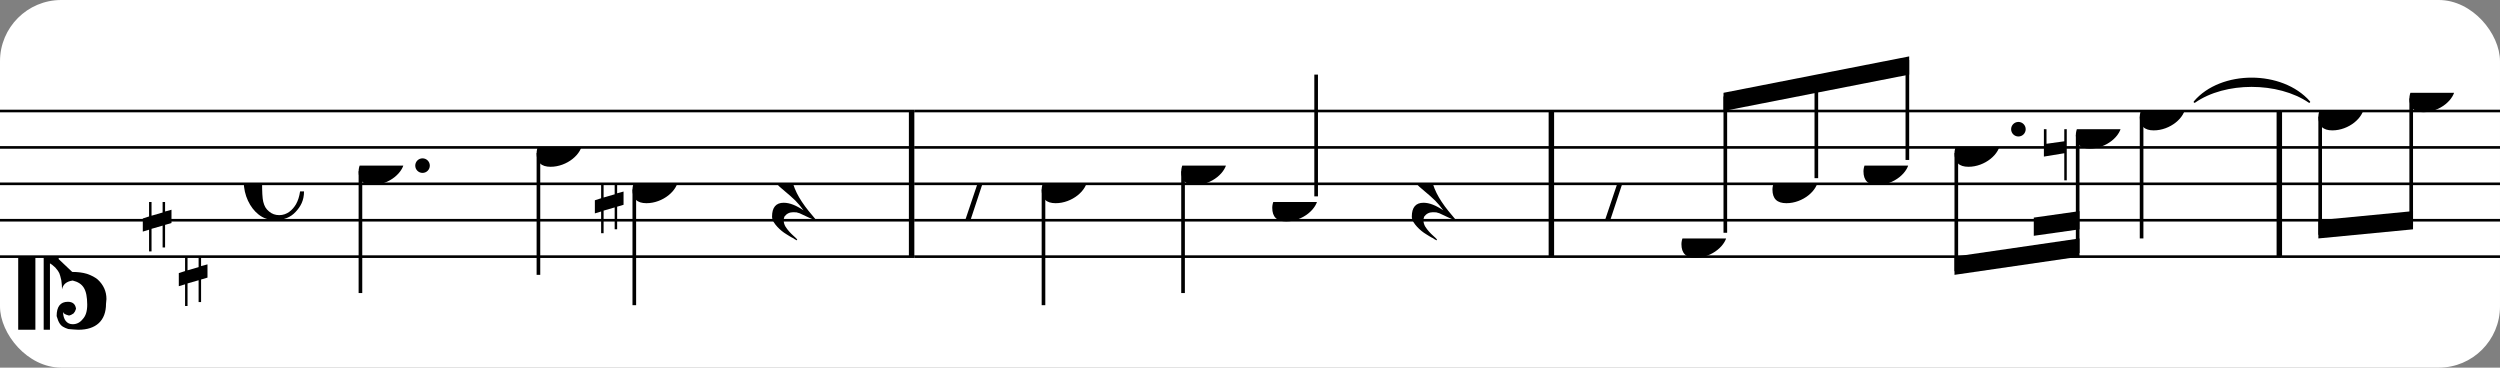 <?xml version="1.0" encoding="UTF-8" standalone="no"?>
<svg width="408px" height="60px" version="1.1" xmlns="http://www.w3.org/2000/svg" xmlns:xlink="http://www.w3.org/1999/xlink" xmlns:mei="http://www.music-encoding.org/ns/mei" overflow="visible">
   <rect width="100%" height="100%" fill="#808080" stroke="none"/>
   <desc>Engraved by Verovio 4.5.1</desc>
   <rect width="100%" height="100%" fill="#ffffff" rx="10"/>
<defs>
      <symbol id="E0A4-111lsfm" viewBox="0 0 1000 1000" overflow="inherit">
         <path transform="scale(1,-1)" d="M0 -39c0 68 73 172 200 172c66 0 114 -37 114 -95c0 -84 -106 -171 -218 -171c-64 0 -96 30 -96 94z" />
      </symbol>
      <symbol id="E05C-111lsfm" viewBox="0 0 1000 1000" overflow="inherit">
         <path transform="scale(1,-1)" d="M175 502h43v-456c10 5 18 12 37 29c16 19 22 27 27 38s8 24 14 49c3 22 5 43 5 62c7 -34 31 -54 73 -60c73 18 99 61 100 165c0 46 -10 78 -31 100c-18 23 -41 35 -69 35c-40 0 -65 -32 -66 -84c6 12 11 16 39 24c5 0 2 1 16 -4l17 -10l10 -14l7 -18 c-4 -32 -23 -48 -56 -48c-51 0 -77 33 -77 98c10 35 16 47 30 61c9 9 15 14 23 17c3 3 22 9 27 11l34 3l35 2c123 0 192 -64 192 -178l1 -33c0 -52 -20 -97 -60 -134c-18 -15 -42 -28 -74 -39c-30 -9 -63 -13 -101 -13l-93 -88v-34l93 -88c38 0 71 -4 101 -13 c32 -11 56 -24 74 -39c40 -37 60 -82 60 -134l-3 -33c0 -115 -68 -178 -190 -178l-35 2l-34 3c-5 2 -24 8 -27 11c-26 11 -40 32 -53 78c0 65 26 98 77 98c33 0 52 -16 56 -48l-7 -18l-10 -14l-17 -10c-14 -5 -11 -4 -16 -4c-28 8 -33 12 -39 24c1 -52 26 -84 66 -84 c28 0 51 12 69 35c21 22 31 54 31 100c-1 104 -27 147 -100 165c-42 -6 -66 -26 -73 -60c0 19 -2 40 -5 62c-6 25 -9 38 -14 49s-11 19 -27 38c-19 17 -27 24 -37 29v-456h-43v1004zM0 502h118v-1004h-118v1004z" />
      </symbol>
      <symbol id="E262-111lsfm" viewBox="0 0 1000 1000" overflow="inherit">
         <path transform="scale(1,-1)" d="M136 186v169h17v-164l44 14v-91l-44 -14v-165l44 12v-91l-44 -13v-155h-17v150l-76 -22v-155h-17v149l-43 -13v90l43 14v167l-43 -14v92l43 13v169h17v-163zM60 73v-167l76 22v168z" />
      </symbol>
      <symbol id="E261-111lsfm" viewBox="0 0 1000 1000" overflow="inherit">
         <path transform="scale(1,-1)" d="M0 -188v539h18v-191l139 22v-533h-17v186zM18 -100l122 17v176l-122 -19v-174z" />
      </symbol>
      <symbol id="E241-111lsfm" viewBox="0 0 1000 1000" overflow="inherit">
         <path transform="scale(1,-1)" d="M179 646c-4 8 -17 30 -18 33l-4 10c0 3 2 5 5 5s7 -2 13 -7c23 -33 46 -81 66 -132c22 -57 35 -125 35 -163c0 -104 -60 -183 -122 -241c-63 -59 -57 -53 -61 -56c-38 -34 -63 -95 -71 -95h-22v190c40 7 69 11 87 16c88 27 168 95 168 200c0 30 -12 89 -30 138 c-17 47 -31 73 -46 102z" />
      </symbol>
      <symbol id="E08A-111lsfm" viewBox="0 0 1000 1000" overflow="inherit">
         <path transform="scale(1,-1)" d="M340 179c-9 24 -56 41 -89 41c-46 0 -81 -28 -100 -58c-17 -28 -25 -78 -25 -150c0 -65 2 -111 8 -135c8 -31 18 -49 40 -67c20 -17 43 -25 70 -25c54 0 92 36 115 75c14 25 23 54 28 88h27c0 -63 -24 -105 -58 -141c-35 -38 -82 -56 -140 -56c-45 0 -83 13 -115 39 c-57 45 -101 130 -101 226c0 59 33 127 68 163c36 37 97 72 160 72c36 0 93 -21 121 -40c11 -8 23 -17 33 -30c19 -23 27 -48 27 -76c0 -51 -35 -88 -86 -88c-43 0 -76 27 -76 68c0 26 7 35 21 51c15 17 32 27 58 32c7 2 14 7 14 11z" />
      </symbol>
      <symbol id="E4E5-111lsfm" viewBox="0 0 1000 1000" overflow="inherit">
         <path transform="scale(1,-1)" d="M107 292c-13 24 -30 49 -52 71c-1 1 0 2 0 3l-2 2c3 3 4 4 6 4c12 0 26 -7 40 -20s44 -40 89 -81c26 -24 28 -29 46 -47c4 -4 8 -9 10 -14c6 -8 8 -16 8 -27c0 -19 -12 -40 -36 -61c-28 -23 -49 -38 -61 -73c-4 -11 -7 -27 -10 -50c13 -43 34 -83 59 -121 c31 -47 59 -79 101 -129c-8 0 -26 7 -54 20l-62 29l-21 6l-23 1c-25 0 -45 -10 -60 -30l-4 -14l-1 -12c0 -33 20 -56 39 -78c8 -9 17 -18 26 -26c17 -15 27 -24 28 -30l-3 -3c-11 5 -19 10 -25 15c-9 3 -37 21 -45 26c-24 14 -45 32 -63 51c-19 21 -37 44 -37 71 c0 63 27 95 80 95c41 0 86 -18 136 -52c-19 26 -37 48 -55 66c-23 23 -48 44 -73 65c-28 23 -47 40 -58 53s-17 26 -18 39c75 64 113 125 113 183c0 27 -7 48 -18 68z" />
      </symbol>
      <symbol id="E4E6-111lsfm" viewBox="0 0 1000 1000" overflow="inherit">
         <path transform="scale(1,-1)" d="M0 123c7 34 33 56 69 60c29 -3 43 -9 53 -29c4 -8 7 -15 10 -22c0 -21 -1 -25 -11 -35c-5 -8 -18 -14 -40 -20l12 -3l15 -1c44 0 97 26 122 56c10 11 18 26 24 42c7 1 15 2 22 3l-140 -424h-36l111 330c-10 -6 -27 -12 -53 -16l-52 -8h-10l-20 1c-1 0 -8 3 -21 6 c-37 9 -55 28 -55 60z" />
      </symbol>
   </defs>
   <style type="text/css">g.page-margin{font-family:Times,serif;} g.ending, g.fing, g.reh, g.tempo{font-weight:bold;} g.dir, g.dynam, g.mNum{font-style:italic;} g.label{font-weight:normal;}</style>
   <svg class="definition-scale" color="black" viewBox="0 0 12360 1800">
      <g class="page-margin" transform="translate(0, 0)">
         <g id="m1kqzjrk" class="mdiv pageMilestone" />
         <g id="s180ojfb" class="score pageMilestone" />
         <g id="se1oki4" class="system">
            <g id="s168mpn5" class="section systemMilestone" />
            <g id="m10bh6vs" class="measure">
               <g id="sg38j7j" class="staff">
                  <path d="M0 540 L4520 540" stroke="currentColor" stroke-width="13" />
                  <path d="M0 720 L4520 720" stroke="currentColor" stroke-width="13" />
                  <path d="M0 900 L4520 900" stroke="currentColor" stroke-width="13" />
                  <path d="M0 1080 L4520 1080" stroke="currentColor" stroke-width="13" />
                  <path d="M0 1260 L4520 1260" stroke="currentColor" stroke-width="13" />
                  <g id="c1egyivd" class="clef">
                     <use xlink:href="#E05C-111lsfm" x="90" y="1260" height="720px" width="720px" />
                  </g>
                  <g id="k1kdmwm9" class="keySig">
                     <g id="k1e1ej7d" class="keyAccid">
                        <use xlink:href="#E262-111lsfm" x="706" y="990" height="720px" width="720px" />
                     </g>
                     <g id="k5b2aqx" class="keyAccid">
                        <use xlink:href="#E262-111lsfm" x="884" y="1260" height="720px" width="720px" />
                     </g>
                  </g>
                  <g id="m1rmpkrn" class="meterSig">
                     <use xlink:href="#E08A-111lsfm" x="1205" y="900" height="720px" width="720px" />
                  </g>
                  <g id="l1t7oq99" class="layer">
                     <g id="n1qlv1mq" class="note">
                        <g class="notehead">
                           <use xlink:href="#E0A4-111lsfm" x="1773" y="810" height="720px" width="720px" />
                        </g>
                        <g id="d1tnno5z" class="dots">
                           <ellipse cx="2089" cy="810" rx="36" ry="36" />
                        </g>
                        <g id="spquu9y" class="stem">
                           <path d="M1782 838 L1782 1440" stroke="currentColor" stroke-width="18" />
                        </g>
                     </g>
                     <g id="n1sni9mk" class="note">
                        <g class="notehead">
                           <use xlink:href="#E0A4-111lsfm" x="2653" y="720" height="720px" width="720px" />
                        </g>
                        <g id="s1hjyqkn" class="stem">
                           <path d="M2662 748 L2662 1350" stroke="currentColor" stroke-width="18" />
                           <g id="fnro8u3" class="flag">
                              <use xlink:href="#E241-111lsfm" x="2653" y="1350" height="720px" width="720px" />
                           </g>
                        </g>
                     </g>
                     <g id="nf4qg6j" class="note">
                        <g class="notehead">
                           <use xlink:href="#E0A4-111lsfm" x="3127" y="900" height="720px" width="720px" />
                        </g>
                        <g id="s1o2efhs" class="stem">
                           <path d="M3136 928 L3136 1500" stroke="currentColor" stroke-width="18" />
                        </g>
                        <g id="a1fw15oh" class="accid">
                           <use xlink:href="#E262-111lsfm" x="2941" y="900" height="720px" width="720px" />
                        </g>
                     </g>
                     <g id="r1929juz" class="rest">
                        <use xlink:href="#E4E5-111lsfm" x="3817" y="900" height="720px" width="720px" />
                     </g>
                  </g>
               </g>
               <g id="bf4tmp" class="barLine">
                  <path d="M4507 540 L4507 1260" stroke="currentColor" stroke-width="27" />
               </g>
            </g>
            <g id="m14tdth5" class="measure">
               <g id="stby986" class="staff">
                  <path d="M4520 540 L7683 540" stroke="currentColor" stroke-width="13" />
                  <path d="M4520 720 L7683 720" stroke="currentColor" stroke-width="13" />
                  <path d="M4520 900 L7683 900" stroke="currentColor" stroke-width="13" />
                  <path d="M4520 1080 L7683 1080" stroke="currentColor" stroke-width="13" />
                  <path d="M4520 1260 L7683 1260" stroke="currentColor" stroke-width="13" />
                  <g id="l1wuvygc" class="layer">
                     <g id="rj7lugu" class="rest">
                        <use xlink:href="#E4E6-111lsfm" x="4700" y="900" height="720px" width="720px" />
                     </g>
                     <g id="n10381p2" class="note">
                        <g class="notehead">
                           <use xlink:href="#E0A4-111lsfm" x="5150" y="900" height="720px" width="720px" />
                        </g>
                        <g id="s1hnwjec" class="stem">
                           <path d="M5159 928 L5159 1500" stroke="currentColor" stroke-width="18" />
                        </g>
                     </g>
                     <g id="nao7mb2" class="note">
                        <g class="notehead">
                           <use xlink:href="#E0A4-111lsfm" x="5840" y="810" height="720px" width="720px" />
                        </g>
                        <g id="s2zblvr" class="stem">
                           <path d="M5849 838 L5849 1440" stroke="currentColor" stroke-width="18" />
                           <g id="fxylv20" class="flag">
                              <use xlink:href="#E241-111lsfm" x="5840" y="1440" height="720px" width="720px" />
                           </g>
                        </g>
                     </g>
                     <g id="n1jdwcfn" class="note">
                        <g class="notehead">
                           <use xlink:href="#E0A4-111lsfm" x="6290" y="990" height="720px" width="720px" />
                        </g>
                        <g id="s190umpv" class="stem">
                           <path d="M6507 962 L6507 360" stroke="currentColor" stroke-width="18" />
                        </g>
                        <g id="a1lf07ya" class="accid" />
                     </g>
                     <g id="r4i0c7" class="rest">
                        <use xlink:href="#E4E5-111lsfm" x="6980" y="900" height="720px" width="720px" />
                     </g>
                  </g>
               </g>
               <g id="b9xbvgn" class="barLine">
                  <path d="M7670 540 L7670 1260" stroke="currentColor" stroke-width="27" />
               </g>
            </g>
            <g id="mb8bc1m" class="measure">
               <g id="s2sqpnz" class="staff">
                  <path d="M7683 540 L11282 540" stroke="currentColor" stroke-width="13" />
                  <path d="M7683 720 L11282 720" stroke="currentColor" stroke-width="13" />
                  <path d="M7683 900 L11282 900" stroke="currentColor" stroke-width="13" />
                  <path d="M7683 1080 L11282 1080" stroke="currentColor" stroke-width="13" />
                  <path d="M7683 1260 L11282 1260" stroke="currentColor" stroke-width="13" />
                  <g id="lrr0q7" class="layer">
                     <g id="rfvmy7e" class="rest">
                        <use xlink:href="#E4E6-111lsfm" x="7863" y="900" height="720px" width="720px" />
                     </g>
                     <g id="b690rbj" class="beam">
                        <polygon points="8521,450 9439,270 9439,360 8521,540" />
                        <g id="no8yuh0" class="note">
                           <g class="notehead">
                              <use xlink:href="#E0A4-111lsfm" x="8313" y="1170" height="720px" width="720px" />
                           </g>
                           <g id="s1b6wucu" class="stem">
                              <path d="M8530 1142 L8530 468" stroke="currentColor" stroke-width="18" />
                           </g>
                        </g>
                        <g id="n17lhalr" class="note">
                           <g class="notehead">
                              <use xlink:href="#E0A4-111lsfm" x="8763" y="900" height="720px" width="720px" />
                           </g>
                           <g id="s6sa3zv" class="stem">
                              <path d="M8980 872 L8980 378" stroke="currentColor" stroke-width="18" />
                           </g>
                        </g>
                        <g id="n1nyy04g" class="note">
                           <g class="notehead">
                              <use xlink:href="#E0A4-111lsfm" x="9213" y="810" height="720px" width="720px" />
                           </g>
                           <g id="s1ihgxim" class="stem">
                              <path d="M9430 782 L9430 288" stroke="currentColor" stroke-width="18" />
                           </g>
                        </g>
                     </g>
                     <g id="b16iitnb" class="beam">
                        <polygon points="9663,1350 10281,1260 10281,1170 9663,1260" />
                        <polygon points="10055,1157 10281,1125 10281,1035 10055,1067" />
                        <g id="n1kq9iey" class="note">
                           <g class="notehead">
                              <use xlink:href="#E0A4-111lsfm" x="9663" y="720" height="720px" width="720px" />
                           </g>
                           <g id="d1po2n63" class="dots">
                              <ellipse cx="9979" cy="630" rx="36" ry="36" />
                           </g>
                           <g id="so3f6mp" class="stem">
                              <path d="M9672 748 L9672 1332" stroke="currentColor" stroke-width="18" />
                           </g>
                        </g>
                        <g id="ng6l1gv" class="note">
                           <g class="notehead">
                              <use xlink:href="#E0A4-111lsfm" x="10263" y="630" height="720px" width="720px" />
                           </g>
                           <g id="s1cb1lqd" class="stem">
                              <path d="M10272 658 L10272 1242" stroke="currentColor" stroke-width="18" />
                           </g>
                           <g id="aludyet" class="accid">
                              <use xlink:href="#E261-111lsfm" x="10105" y="630" height="720px" width="720px" />
                           </g>
                        </g>
                     </g>
                     <g id="netigsj" class="note">
                        <g class="notehead">
                           <use xlink:href="#E0A4-111lsfm" x="10579" y="540" height="720px" width="720px" />
                        </g>
                        <g id="sj7s4ui" class="stem">
                           <path d="M10588 568 L10588 1170" stroke="currentColor" stroke-width="18" />
                        </g>
                     </g>
                  </g>
               </g>
               <g id="tgb20v4" class="tie">
                  <path d="M10850,495 C10981,341 11282,341 11417,495 C11263,390 11000,390 10850,495" stroke="currentColor" stroke-linecap="round" stroke-linejoin="round" stroke-width="9" />
               </g>
               <g id="b62wfbz" class="barLine">
                  <path d="M11269 540 L11269 1260" stroke="currentColor" stroke-width="27" />
               </g>
            </g>
            <g id="m1yr0mn0" class="measure">
               <g id="s1jwyrnc" class="staff">
                  <path d="M11282 540 L12362 540" stroke="currentColor" stroke-width="13" />
                  <path d="M11282 720 L12362 720" stroke="currentColor" stroke-width="13" />
                  <path d="M11282 900 L12362 900" stroke="currentColor" stroke-width="13" />
                  <path d="M11282 1080 L12362 1080" stroke="currentColor" stroke-width="13" />
                  <path d="M11282 1260 L12362 1260" stroke="currentColor" stroke-width="13" />
                  <g id="lfhr0dq" class="layer">
                     <g id="bfwy1gq" class="beam">
                        <polygon points="11462,1170 11930,1125 11930,1035 11462,1080" />
                        <g id="n1c10ijp" class="note">
                           <g class="notehead">
                              <use xlink:href="#E0A4-111lsfm" x="11462" y="540" height="720px" width="720px" />
                           </g>
                           <g id="s802zch" class="stem">
                              <path d="M11471 568 L11471 1152" stroke="currentColor" stroke-width="18" />
                           </g>
                        </g>
                        <g id="n16rmmfr" class="note">
                           <g class="notehead">
                              <use xlink:href="#E0A4-111lsfm" x="11912" y="450" height="720px" width="720px" />
                           </g>
                           <g id="s11e7h29" class="stem">
                              <path d="M11921 478 L11921 1107" stroke="currentColor" stroke-width="18" />
                           </g>
                        </g>
                     </g>
                  </g>
               </g>
               <g id="b1sr690t" class="barLine" />
            </g>
            <g id="spyhu2f" class="systemMilestoneEnd s168mpn5" />
         </g>
         <g id="p1iiqnca" class="pageMilestoneEnd s180ojfb" />
         <g id="pe0zpxx" class="pageMilestoneEnd m1kqzjrk" />
      </g>
   </svg>
</svg>
